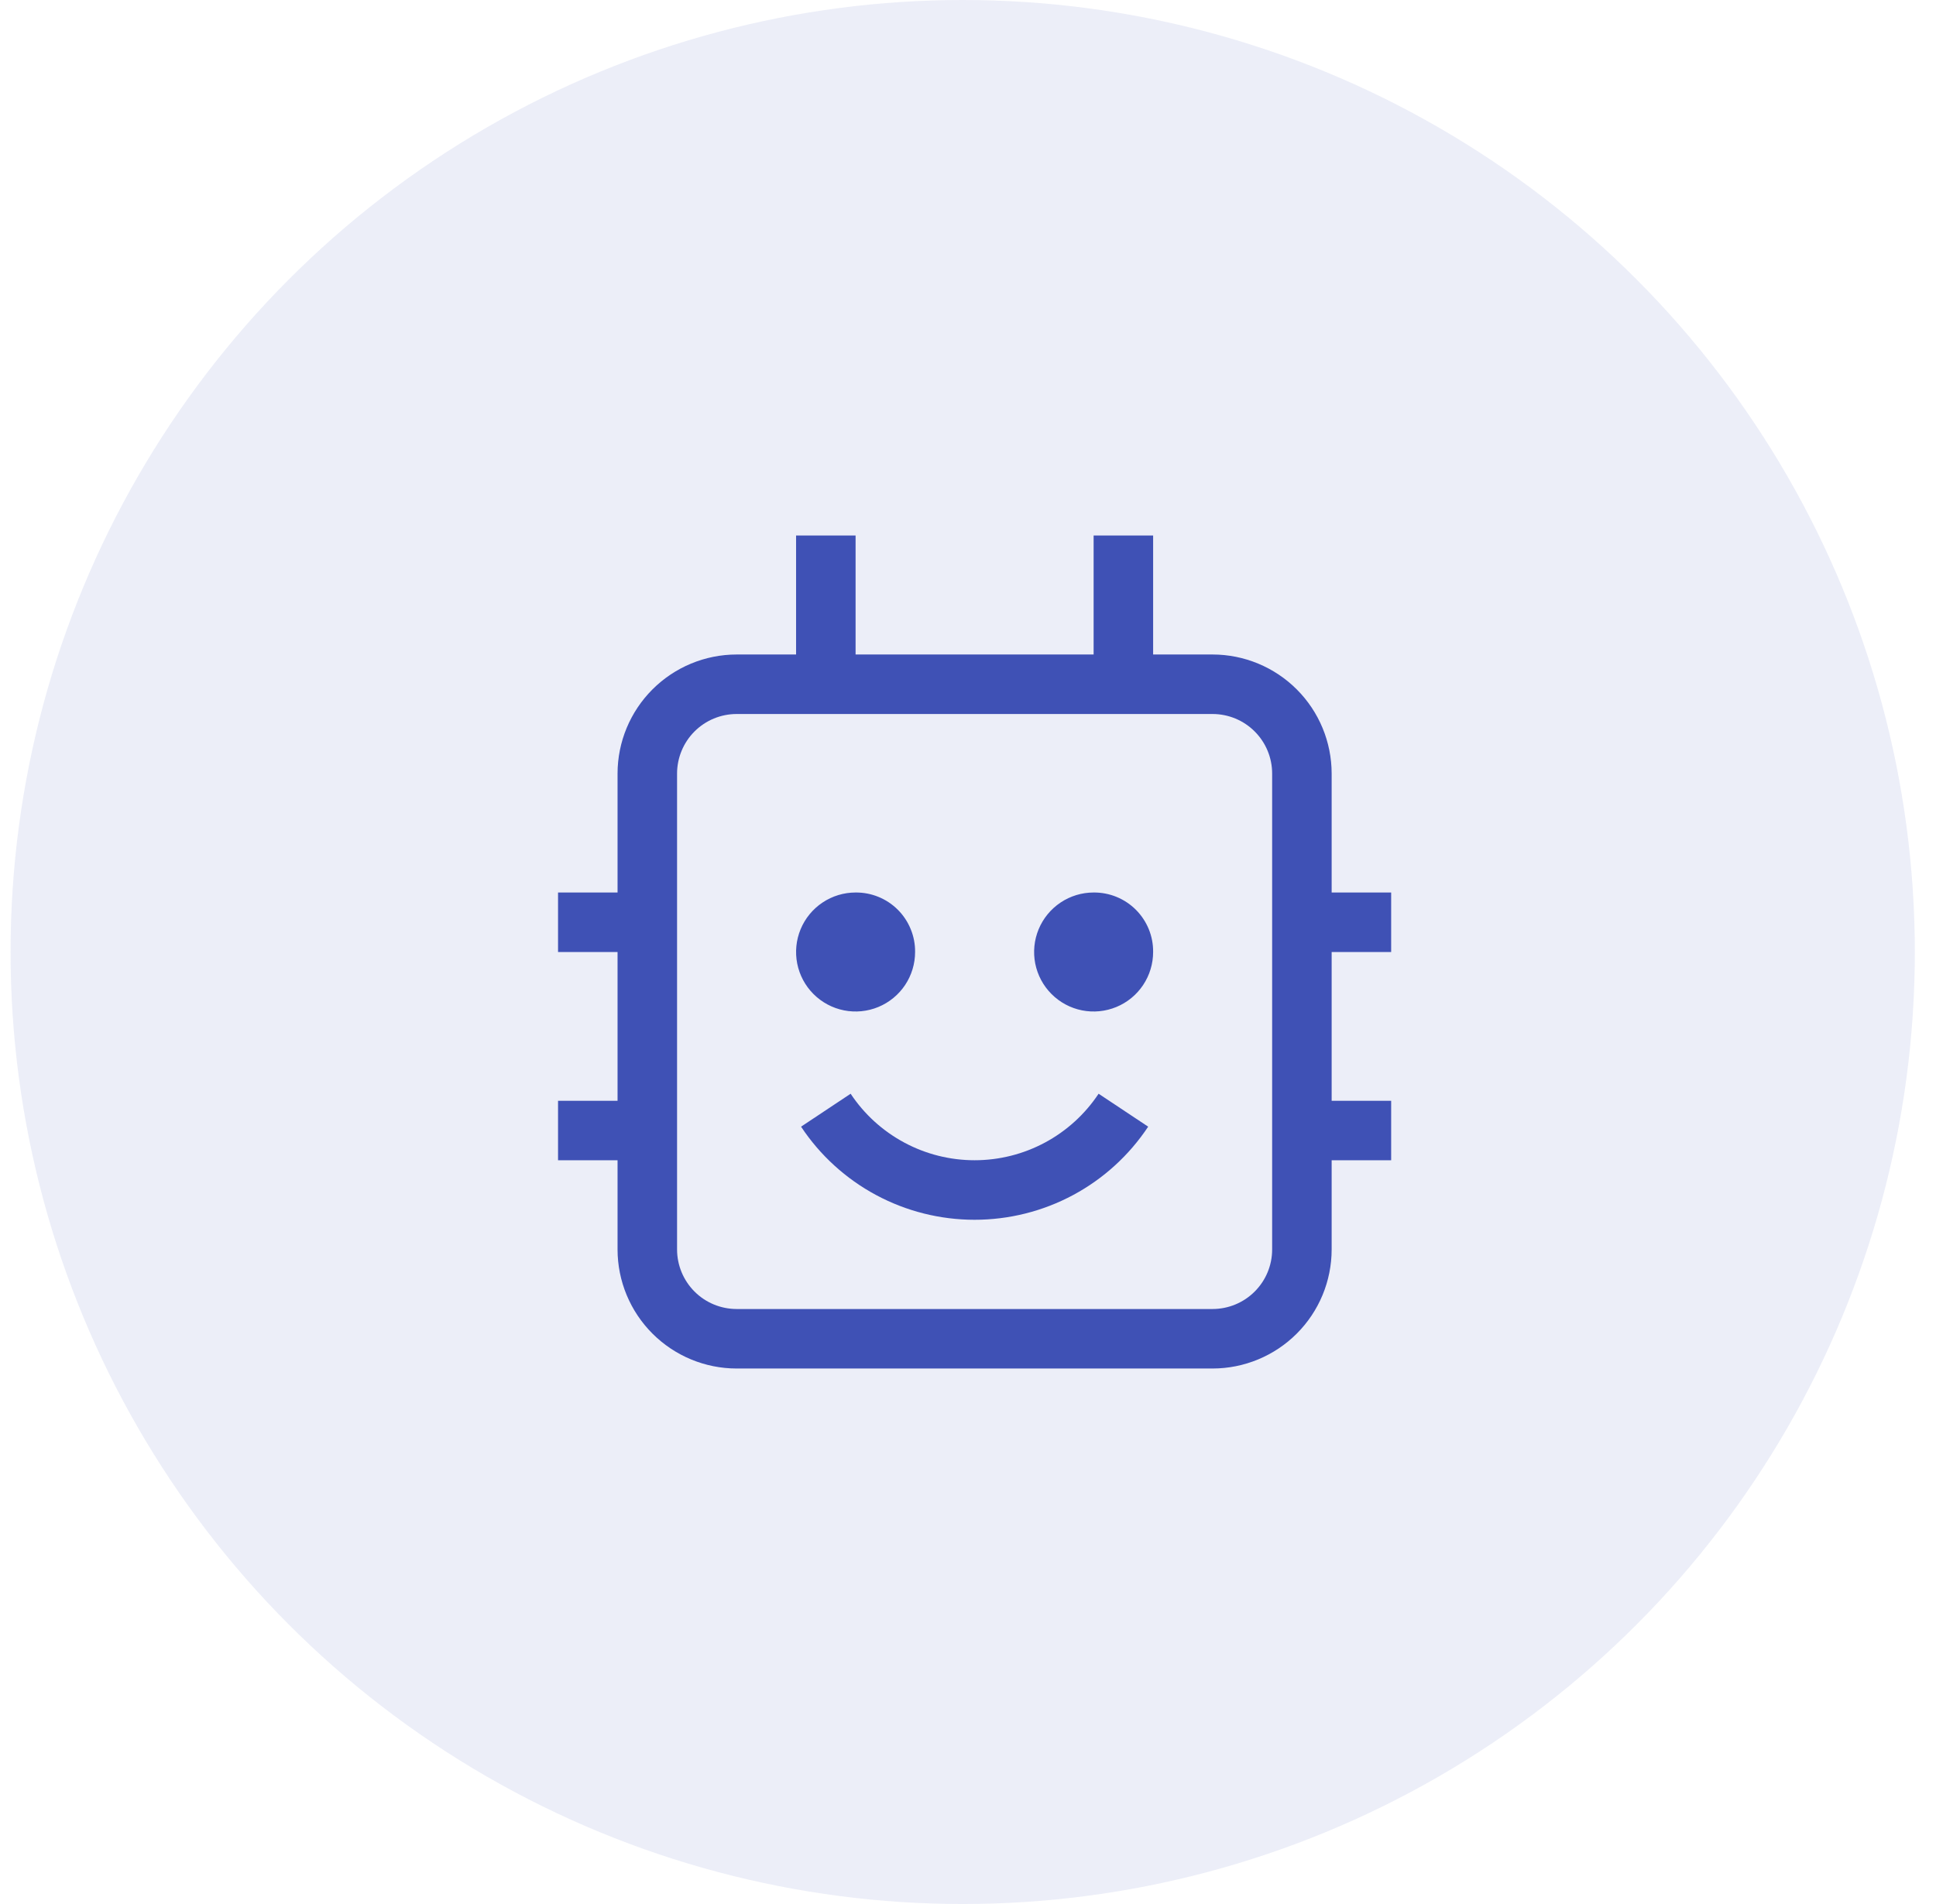 <svg width="61" height="60" viewBox="0 0 61 60" fill="none" xmlns="http://www.w3.org/2000/svg">
<circle opacity="0.1" cx="30.333" cy="30" r="30" fill="#3f51b5"/>
<path d="M30.708 38.438C29.625 38.438 28.559 38.171 27.605 37.659C26.651 37.147 25.838 36.407 25.24 35.504L26.802 34.466C27.229 35.111 27.81 35.639 28.492 36.005C29.173 36.371 29.935 36.562 30.708 36.562C31.482 36.562 32.243 36.371 32.925 36.005C33.607 35.639 34.187 35.111 34.615 34.466L36.177 35.504C35.578 36.407 34.766 37.147 33.812 37.659C32.857 38.171 31.791 38.438 30.708 38.438V38.438Z" fill="#3f51b5"/>
<path d="M34.458 28.125C34.087 28.125 33.725 28.235 33.417 28.441C33.108 28.647 32.868 28.94 32.726 29.282C32.584 29.625 32.547 30.002 32.619 30.366C32.692 30.73 32.87 31.064 33.133 31.326C33.395 31.588 33.729 31.767 34.093 31.839C34.456 31.911 34.833 31.874 35.176 31.732C35.519 31.59 35.811 31.35 36.017 31.042C36.223 30.733 36.333 30.371 36.333 30C36.336 29.753 36.289 29.508 36.196 29.28C36.102 29.051 35.964 28.843 35.79 28.669C35.615 28.494 35.407 28.356 35.179 28.263C34.95 28.169 34.705 28.123 34.458 28.125V28.125Z" fill="#3f51b5"/>
<path d="M26.958 28.125C26.587 28.125 26.225 28.235 25.917 28.441C25.608 28.647 25.368 28.94 25.226 29.282C25.084 29.625 25.047 30.002 25.119 30.366C25.192 30.73 25.37 31.064 25.633 31.326C25.895 31.588 26.229 31.767 26.593 31.839C26.956 31.911 27.333 31.874 27.676 31.732C28.018 31.59 28.311 31.35 28.517 31.042C28.723 30.733 28.833 30.371 28.833 30C28.836 29.753 28.789 29.508 28.695 29.28C28.602 29.051 28.464 28.843 28.29 28.669C28.115 28.494 27.907 28.356 27.679 28.263C27.45 28.169 27.205 28.123 26.958 28.125V28.125Z" fill="#3f51b5"/>
<path d="M43.833 30V28.125H41.958V24.375C41.957 23.381 41.562 22.428 40.859 21.725C40.156 21.022 39.203 20.626 38.208 20.625H36.333V16.875H34.458V20.625H26.958V16.875H25.083V20.625H23.208C22.214 20.626 21.261 21.022 20.558 21.725C19.855 22.428 19.459 23.381 19.458 24.375V28.125H17.583V30H19.458V34.688H17.583V36.562H19.458V39.375C19.459 40.369 19.855 41.322 20.558 42.025C21.261 42.728 22.214 43.124 23.208 43.125H38.208C39.203 43.124 40.156 42.728 40.859 42.025C41.562 41.322 41.957 40.369 41.958 39.375V36.562H43.833V34.688H41.958V30H43.833ZM40.083 39.375C40.083 39.872 39.885 40.349 39.533 40.7C39.182 41.052 38.705 41.249 38.208 41.25H23.208C22.711 41.249 22.235 41.052 21.883 40.7C21.532 40.349 21.334 39.872 21.333 39.375V24.375C21.334 23.878 21.532 23.401 21.883 23.05C22.235 22.698 22.711 22.501 23.208 22.5H38.208C38.705 22.501 39.182 22.698 39.533 23.05C39.885 23.401 40.083 23.878 40.083 24.375V39.375Z" fill="#3f51b5"/>
</svg>
